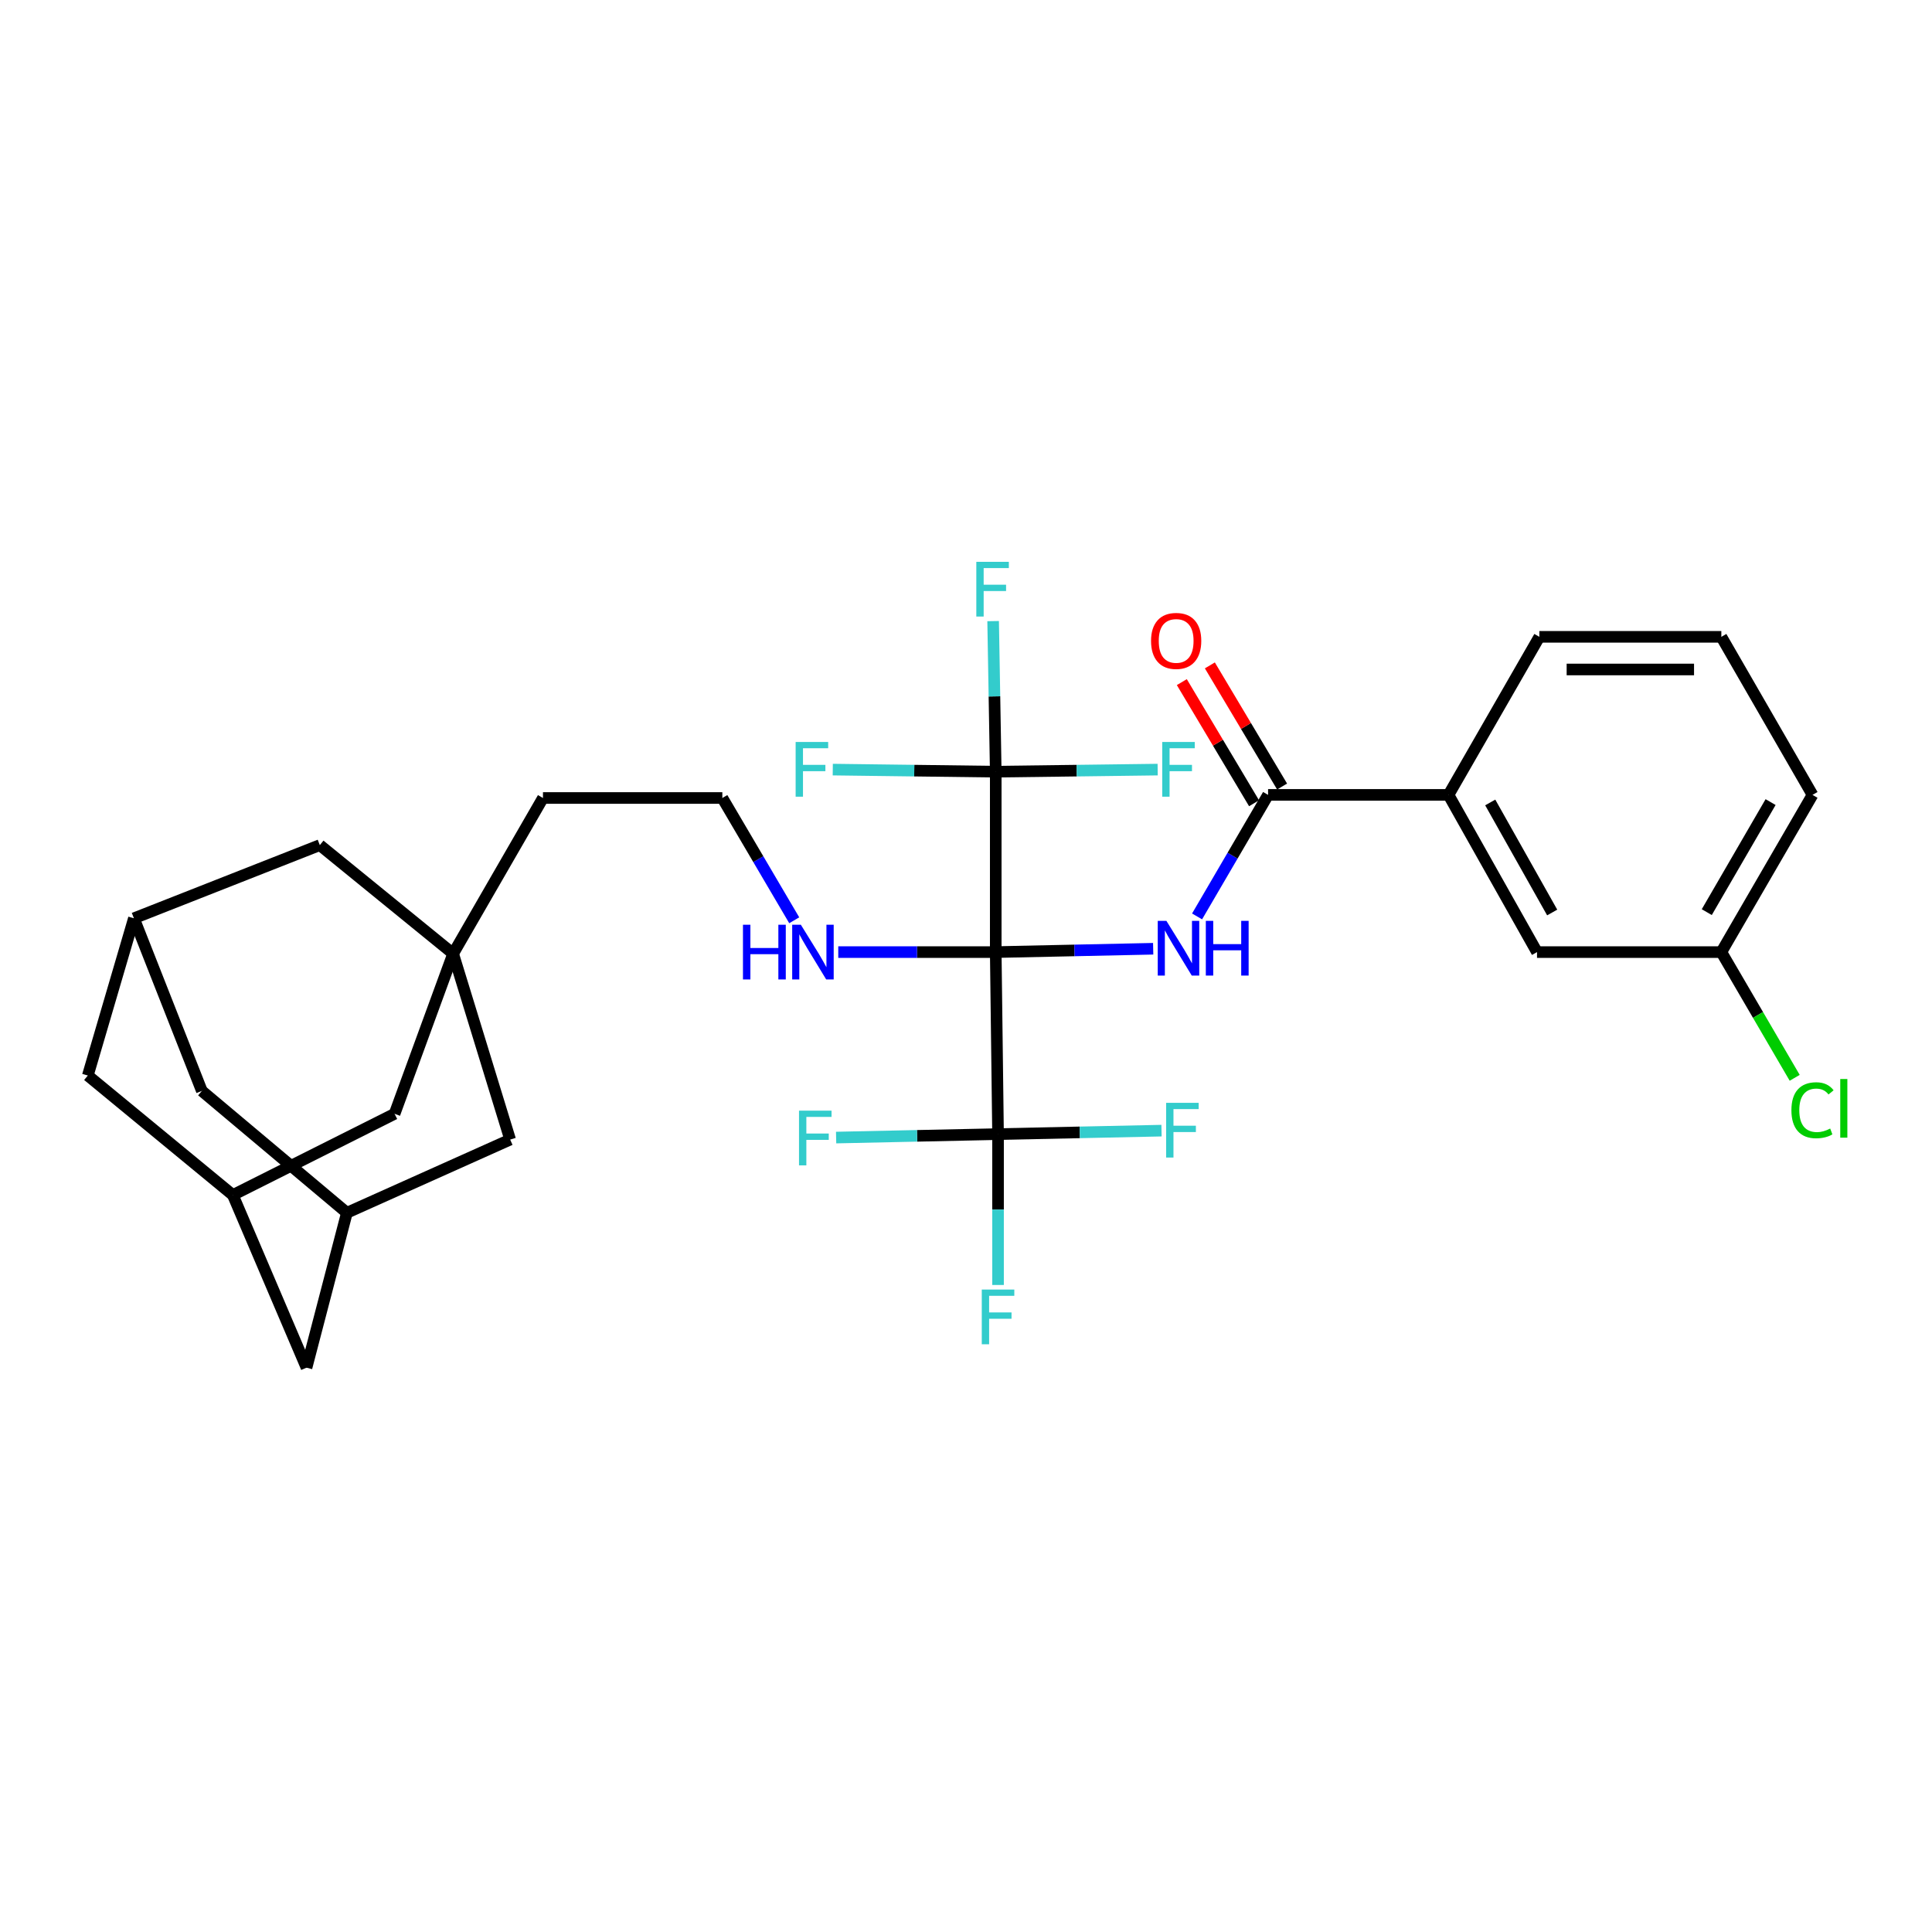 <?xml version='1.0' encoding='iso-8859-1'?>
<svg version='1.1' baseProfile='full'
              xmlns='http://www.w3.org/2000/svg'
                      xmlns:rdkit='http://www.rdkit.org/xml'
                      xmlns:xlink='http://www.w3.org/1999/xlink'
                  xml:space='preserve'
width='1000px' height='1000px' viewBox='0 0 1000 1000'>
<!-- END OF HEADER -->
<rect style='opacity:1.0;fill:#FFFFFF;stroke:none' width='1000' height='1000' x='0' y='0'> </rect>
<path class='bond-0' d='M 515.393,492.804 L 556.138,491.939' style='fill:none;fill-rule:evenodd;stroke:#000000;stroke-width:6px;stroke-linecap:butt;stroke-linejoin:miter;stroke-opacity:1' />
<path class='bond-0' d='M 556.138,491.939 L 596.883,491.073' style='fill:none;fill-rule:evenodd;stroke:#0000FF;stroke-width:6px;stroke-linecap:butt;stroke-linejoin:miter;stroke-opacity:1' />
<path class='bond-1' d='M 515.393,492.804 L 516.585,587.015' style='fill:none;fill-rule:evenodd;stroke:#000000;stroke-width:6px;stroke-linecap:butt;stroke-linejoin:miter;stroke-opacity:1' />
<path class='bond-2' d='M 515.393,492.804 L 515.393,399.419' style='fill:none;fill-rule:evenodd;stroke:#000000;stroke-width:6px;stroke-linecap:butt;stroke-linejoin:miter;stroke-opacity:1' />
<path class='bond-6' d='M 515.393,492.804 L 474.638,492.804' style='fill:none;fill-rule:evenodd;stroke:#000000;stroke-width:6px;stroke-linecap:butt;stroke-linejoin:miter;stroke-opacity:1' />
<path class='bond-6' d='M 474.638,492.804 L 433.884,492.804' style='fill:none;fill-rule:evenodd;stroke:#0000FF;stroke-width:6px;stroke-linecap:butt;stroke-linejoin:miter;stroke-opacity:1' />
<path class='bond-3' d='M 619.604,474.337 L 637.978,442.886' style='fill:none;fill-rule:evenodd;stroke:#0000FF;stroke-width:6px;stroke-linecap:butt;stroke-linejoin:miter;stroke-opacity:1' />
<path class='bond-3' d='M 637.978,442.886 L 656.353,411.435' style='fill:none;fill-rule:evenodd;stroke:#000000;stroke-width:6px;stroke-linecap:butt;stroke-linejoin:miter;stroke-opacity:1' />
<path class='bond-15' d='M 516.585,587.015 L 474.68,587.909' style='fill:none;fill-rule:evenodd;stroke:#000000;stroke-width:6px;stroke-linecap:butt;stroke-linejoin:miter;stroke-opacity:1' />
<path class='bond-15' d='M 474.68,587.909 L 432.775,588.803' style='fill:none;fill-rule:evenodd;stroke:#33CCCC;stroke-width:6px;stroke-linecap:butt;stroke-linejoin:miter;stroke-opacity:1' />
<path class='bond-16' d='M 516.585,587.015 L 516.585,626.06' style='fill:none;fill-rule:evenodd;stroke:#000000;stroke-width:6px;stroke-linecap:butt;stroke-linejoin:miter;stroke-opacity:1' />
<path class='bond-16' d='M 516.585,626.06 L 516.585,665.104' style='fill:none;fill-rule:evenodd;stroke:#33CCCC;stroke-width:6px;stroke-linecap:butt;stroke-linejoin:miter;stroke-opacity:1' />
<path class='bond-20' d='M 516.585,587.015 L 558.893,586.116' style='fill:none;fill-rule:evenodd;stroke:#000000;stroke-width:6px;stroke-linecap:butt;stroke-linejoin:miter;stroke-opacity:1' />
<path class='bond-20' d='M 558.893,586.116 L 601.201,585.217' style='fill:none;fill-rule:evenodd;stroke:#33CCCC;stroke-width:6px;stroke-linecap:butt;stroke-linejoin:miter;stroke-opacity:1' />
<path class='bond-17' d='M 515.393,399.419 L 473.217,398.882' style='fill:none;fill-rule:evenodd;stroke:#000000;stroke-width:6px;stroke-linecap:butt;stroke-linejoin:miter;stroke-opacity:1' />
<path class='bond-17' d='M 473.217,398.882 L 431.042,398.345' style='fill:none;fill-rule:evenodd;stroke:#33CCCC;stroke-width:6px;stroke-linecap:butt;stroke-linejoin:miter;stroke-opacity:1' />
<path class='bond-18' d='M 515.393,399.419 L 557.298,398.882' style='fill:none;fill-rule:evenodd;stroke:#000000;stroke-width:6px;stroke-linecap:butt;stroke-linejoin:miter;stroke-opacity:1' />
<path class='bond-18' d='M 557.298,398.882 L 599.204,398.346' style='fill:none;fill-rule:evenodd;stroke:#33CCCC;stroke-width:6px;stroke-linecap:butt;stroke-linejoin:miter;stroke-opacity:1' />
<path class='bond-19' d='M 515.393,399.419 L 514.719,360.452' style='fill:none;fill-rule:evenodd;stroke:#000000;stroke-width:6px;stroke-linecap:butt;stroke-linejoin:miter;stroke-opacity:1' />
<path class='bond-19' d='M 514.719,360.452 L 514.045,321.485' style='fill:none;fill-rule:evenodd;stroke:#33CCCC;stroke-width:6px;stroke-linecap:butt;stroke-linejoin:miter;stroke-opacity:1' />
<path class='bond-5' d='M 656.353,411.435 L 749.747,411.435' style='fill:none;fill-rule:evenodd;stroke:#000000;stroke-width:6px;stroke-linecap:butt;stroke-linejoin:miter;stroke-opacity:1' />
<path class='bond-10' d='M 663.609,407.108 L 644.915,375.757' style='fill:none;fill-rule:evenodd;stroke:#000000;stroke-width:6px;stroke-linecap:butt;stroke-linejoin:miter;stroke-opacity:1' />
<path class='bond-10' d='M 644.915,375.757 L 626.221,344.407' style='fill:none;fill-rule:evenodd;stroke:#FF0000;stroke-width:6px;stroke-linecap:butt;stroke-linejoin:miter;stroke-opacity:1' />
<path class='bond-10' d='M 649.096,415.762 L 630.402,384.411' style='fill:none;fill-rule:evenodd;stroke:#000000;stroke-width:6px;stroke-linecap:butt;stroke-linejoin:miter;stroke-opacity:1' />
<path class='bond-10' d='M 630.402,384.411 L 611.708,353.061' style='fill:none;fill-rule:evenodd;stroke:#FF0000;stroke-width:6px;stroke-linecap:butt;stroke-linejoin:miter;stroke-opacity:1' />
<path class='bond-4' d='M 234.543,493.63 L 281.039,413.04' style='fill:none;fill-rule:evenodd;stroke:#000000;stroke-width:6px;stroke-linecap:butt;stroke-linejoin:miter;stroke-opacity:1' />
<path class='bond-11' d='M 234.543,493.63 L 165.537,437.428' style='fill:none;fill-rule:evenodd;stroke:#000000;stroke-width:6px;stroke-linecap:butt;stroke-linejoin:miter;stroke-opacity:1' />
<path class='bond-12' d='M 234.543,493.63 L 204.232,576.511' style='fill:none;fill-rule:evenodd;stroke:#000000;stroke-width:6px;stroke-linecap:butt;stroke-linejoin:miter;stroke-opacity:1' />
<path class='bond-13' d='M 234.543,493.63 L 264.057,589.85' style='fill:none;fill-rule:evenodd;stroke:#000000;stroke-width:6px;stroke-linecap:butt;stroke-linejoin:miter;stroke-opacity:1' />
<path class='bond-14' d='M 749.747,411.435 L 795.557,492.804' style='fill:none;fill-rule:evenodd;stroke:#000000;stroke-width:6px;stroke-linecap:butt;stroke-linejoin:miter;stroke-opacity:1' />
<path class='bond-14' d='M 771.343,415.351 L 803.41,472.309' style='fill:none;fill-rule:evenodd;stroke:#000000;stroke-width:6px;stroke-linecap:butt;stroke-linejoin:miter;stroke-opacity:1' />
<path class='bond-28' d='M 749.747,411.435 L 796.768,329.624' style='fill:none;fill-rule:evenodd;stroke:#000000;stroke-width:6px;stroke-linecap:butt;stroke-linejoin:miter;stroke-opacity:1' />
<path class='bond-27' d='M 411.092,476.331 L 392.486,444.685' style='fill:none;fill-rule:evenodd;stroke:#0000FF;stroke-width:6px;stroke-linecap:butt;stroke-linejoin:miter;stroke-opacity:1' />
<path class='bond-27' d='M 392.486,444.685 L 373.879,413.04' style='fill:none;fill-rule:evenodd;stroke:#000000;stroke-width:6px;stroke-linecap:butt;stroke-linejoin:miter;stroke-opacity:1' />
<path class='bond-7' d='M 120.525,618.547 L 204.232,576.511' style='fill:none;fill-rule:evenodd;stroke:#000000;stroke-width:6px;stroke-linecap:butt;stroke-linejoin:miter;stroke-opacity:1' />
<path class='bond-23' d='M 120.525,618.547 L 45.455,556.694' style='fill:none;fill-rule:evenodd;stroke:#000000;stroke-width:6px;stroke-linecap:butt;stroke-linejoin:miter;stroke-opacity:1' />
<path class='bond-33' d='M 120.525,618.547 L 158.656,707.905' style='fill:none;fill-rule:evenodd;stroke:#000000;stroke-width:6px;stroke-linecap:butt;stroke-linejoin:miter;stroke-opacity:1' />
<path class='bond-8' d='M 69.317,475.306 L 165.537,437.428' style='fill:none;fill-rule:evenodd;stroke:#000000;stroke-width:6px;stroke-linecap:butt;stroke-linejoin:miter;stroke-opacity:1' />
<path class='bond-32' d='M 69.317,475.306 L 104.482,564.654' style='fill:none;fill-rule:evenodd;stroke:#000000;stroke-width:6px;stroke-linecap:butt;stroke-linejoin:miter;stroke-opacity:1' />
<path class='bond-34' d='M 69.317,475.306 L 45.455,556.694' style='fill:none;fill-rule:evenodd;stroke:#000000;stroke-width:6px;stroke-linecap:butt;stroke-linejoin:miter;stroke-opacity:1' />
<path class='bond-9' d='M 179.552,627.728 L 264.057,589.85' style='fill:none;fill-rule:evenodd;stroke:#000000;stroke-width:6px;stroke-linecap:butt;stroke-linejoin:miter;stroke-opacity:1' />
<path class='bond-21' d='M 179.552,627.728 L 158.656,707.905' style='fill:none;fill-rule:evenodd;stroke:#000000;stroke-width:6px;stroke-linecap:butt;stroke-linejoin:miter;stroke-opacity:1' />
<path class='bond-22' d='M 179.552,627.728 L 104.482,564.654' style='fill:none;fill-rule:evenodd;stroke:#000000;stroke-width:6px;stroke-linecap:butt;stroke-linejoin:miter;stroke-opacity:1' />
<path class='bond-24' d='M 795.557,492.804 L 890.961,492.804' style='fill:none;fill-rule:evenodd;stroke:#000000;stroke-width:6px;stroke-linecap:butt;stroke-linejoin:miter;stroke-opacity:1' />
<path class='bond-26' d='M 890.961,492.804 L 909.946,525.339' style='fill:none;fill-rule:evenodd;stroke:#000000;stroke-width:6px;stroke-linecap:butt;stroke-linejoin:miter;stroke-opacity:1' />
<path class='bond-26' d='M 909.946,525.339 L 928.931,557.875' style='fill:none;fill-rule:evenodd;stroke:#00CC00;stroke-width:6px;stroke-linecap:butt;stroke-linejoin:miter;stroke-opacity:1' />
<path class='bond-31' d='M 890.961,492.804 L 938.151,411.435' style='fill:none;fill-rule:evenodd;stroke:#000000;stroke-width:6px;stroke-linecap:butt;stroke-linejoin:miter;stroke-opacity:1' />
<path class='bond-31' d='M 883.422,472.121 L 916.455,415.163' style='fill:none;fill-rule:evenodd;stroke:#000000;stroke-width:6px;stroke-linecap:butt;stroke-linejoin:miter;stroke-opacity:1' />
<path class='bond-25' d='M 281.039,413.04 L 373.879,413.04' style='fill:none;fill-rule:evenodd;stroke:#000000;stroke-width:6px;stroke-linecap:butt;stroke-linejoin:miter;stroke-opacity:1' />
<path class='bond-29' d='M 796.768,329.624 L 890.961,329.624' style='fill:none;fill-rule:evenodd;stroke:#000000;stroke-width:6px;stroke-linecap:butt;stroke-linejoin:miter;stroke-opacity:1' />
<path class='bond-29' d='M 810.897,346.521 L 876.832,346.521' style='fill:none;fill-rule:evenodd;stroke:#000000;stroke-width:6px;stroke-linecap:butt;stroke-linejoin:miter;stroke-opacity:1' />
<path class='bond-30' d='M 890.961,329.624 L 938.151,411.435' style='fill:none;fill-rule:evenodd;stroke:#000000;stroke-width:6px;stroke-linecap:butt;stroke-linejoin:miter;stroke-opacity:1' />
<path  class='atom-1' d='M 603.729 476.635
L 613.009 491.635
Q 613.929 493.115, 615.409 495.795
Q 616.889 498.475, 616.969 498.635
L 616.969 476.635
L 620.729 476.635
L 620.729 504.955
L 616.849 504.955
L 606.889 488.555
Q 605.729 486.635, 604.489 484.435
Q 603.289 482.235, 602.929 481.555
L 602.929 504.955
L 599.249 504.955
L 599.249 476.635
L 603.729 476.635
' fill='#0000FF'/>
<path  class='atom-1' d='M 624.129 476.635
L 627.969 476.635
L 627.969 488.675
L 642.449 488.675
L 642.449 476.635
L 646.289 476.635
L 646.289 504.955
L 642.449 504.955
L 642.449 491.875
L 627.969 491.875
L 627.969 504.955
L 624.129 504.955
L 624.129 476.635
' fill='#0000FF'/>
<path  class='atom-7' d='M 384.558 478.644
L 388.398 478.644
L 388.398 490.684
L 402.878 490.684
L 402.878 478.644
L 406.718 478.644
L 406.718 506.964
L 402.878 506.964
L 402.878 493.884
L 388.398 493.884
L 388.398 506.964
L 384.558 506.964
L 384.558 478.644
' fill='#0000FF'/>
<path  class='atom-7' d='M 414.518 478.644
L 423.798 493.644
Q 424.718 495.124, 426.198 497.804
Q 427.678 500.484, 427.758 500.644
L 427.758 478.644
L 431.518 478.644
L 431.518 506.964
L 427.638 506.964
L 417.678 490.564
Q 416.518 488.644, 415.278 486.444
Q 414.078 484.244, 413.718 483.564
L 413.718 506.964
L 410.038 506.964
L 410.038 478.644
L 414.518 478.644
' fill='#0000FF'/>
<path  class='atom-11' d='M 595.778 331.732
Q 595.778 324.932, 599.138 321.132
Q 602.498 317.332, 608.778 317.332
Q 615.058 317.332, 618.418 321.132
Q 621.778 324.932, 621.778 331.732
Q 621.778 338.612, 618.378 342.532
Q 614.978 346.412, 608.778 346.412
Q 602.538 346.412, 599.138 342.532
Q 595.778 338.652, 595.778 331.732
M 608.778 343.212
Q 613.098 343.212, 615.418 340.332
Q 617.778 337.412, 617.778 331.732
Q 617.778 326.172, 615.418 323.372
Q 613.098 320.532, 608.778 320.532
Q 604.458 320.532, 602.098 323.332
Q 599.778 326.132, 599.778 331.732
Q 599.778 337.452, 602.098 340.332
Q 604.458 343.212, 608.778 343.212
' fill='#FF0000'/>
<path  class='atom-16' d='M 413.569 574.873
L 430.409 574.873
L 430.409 578.113
L 417.369 578.113
L 417.369 586.713
L 428.969 586.713
L 428.969 589.993
L 417.369 589.993
L 417.369 603.193
L 413.569 603.193
L 413.569 574.873
' fill='#33CCCC'/>
<path  class='atom-17' d='M 508.165 667.47
L 525.005 667.47
L 525.005 670.71
L 511.965 670.71
L 511.965 679.31
L 523.565 679.31
L 523.565 682.59
L 511.965 682.59
L 511.965 695.79
L 508.165 695.79
L 508.165 667.47
' fill='#33CCCC'/>
<path  class='atom-18' d='M 411.823 384.048
L 428.663 384.048
L 428.663 387.288
L 415.623 387.288
L 415.623 395.888
L 427.223 395.888
L 427.223 399.168
L 415.623 399.168
L 415.623 412.368
L 411.823 412.368
L 411.823 384.048
' fill='#33CCCC'/>
<path  class='atom-19' d='M 601.569 384.048
L 618.409 384.048
L 618.409 387.288
L 605.369 387.288
L 605.369 395.888
L 616.969 395.888
L 616.969 399.168
L 605.369 399.168
L 605.369 412.368
L 601.569 412.368
L 601.569 384.048
' fill='#33CCCC'/>
<path  class='atom-20' d='M 505.34 290.804
L 522.18 290.804
L 522.18 294.044
L 509.14 294.044
L 509.14 302.644
L 520.74 302.644
L 520.74 305.924
L 509.14 305.924
L 509.14 319.124
L 505.34 319.124
L 505.34 290.804
' fill='#33CCCC'/>
<path  class='atom-21' d='M 603.587 570.827
L 620.427 570.827
L 620.427 574.067
L 607.387 574.067
L 607.387 582.667
L 618.987 582.667
L 618.987 585.947
L 607.387 585.947
L 607.387 599.147
L 603.587 599.147
L 603.587 570.827
' fill='#33CCCC'/>
<path  class='atom-27' d='M 927.231 574.656
Q 927.231 567.616, 930.511 563.936
Q 933.831 560.216, 940.111 560.216
Q 945.951 560.216, 949.071 564.336
L 946.431 566.496
Q 944.151 563.496, 940.111 563.496
Q 935.831 563.496, 933.551 566.376
Q 931.311 569.216, 931.311 574.656
Q 931.311 580.256, 933.631 583.136
Q 935.991 586.016, 940.551 586.016
Q 943.671 586.016, 947.311 584.136
L 948.431 587.136
Q 946.951 588.096, 944.711 588.656
Q 942.471 589.216, 939.991 589.216
Q 933.831 589.216, 930.511 585.456
Q 927.231 581.696, 927.231 574.656
' fill='#00CC00'/>
<path  class='atom-27' d='M 952.511 558.496
L 956.191 558.496
L 956.191 588.856
L 952.511 588.856
L 952.511 558.496
' fill='#00CC00'/>
</svg>
